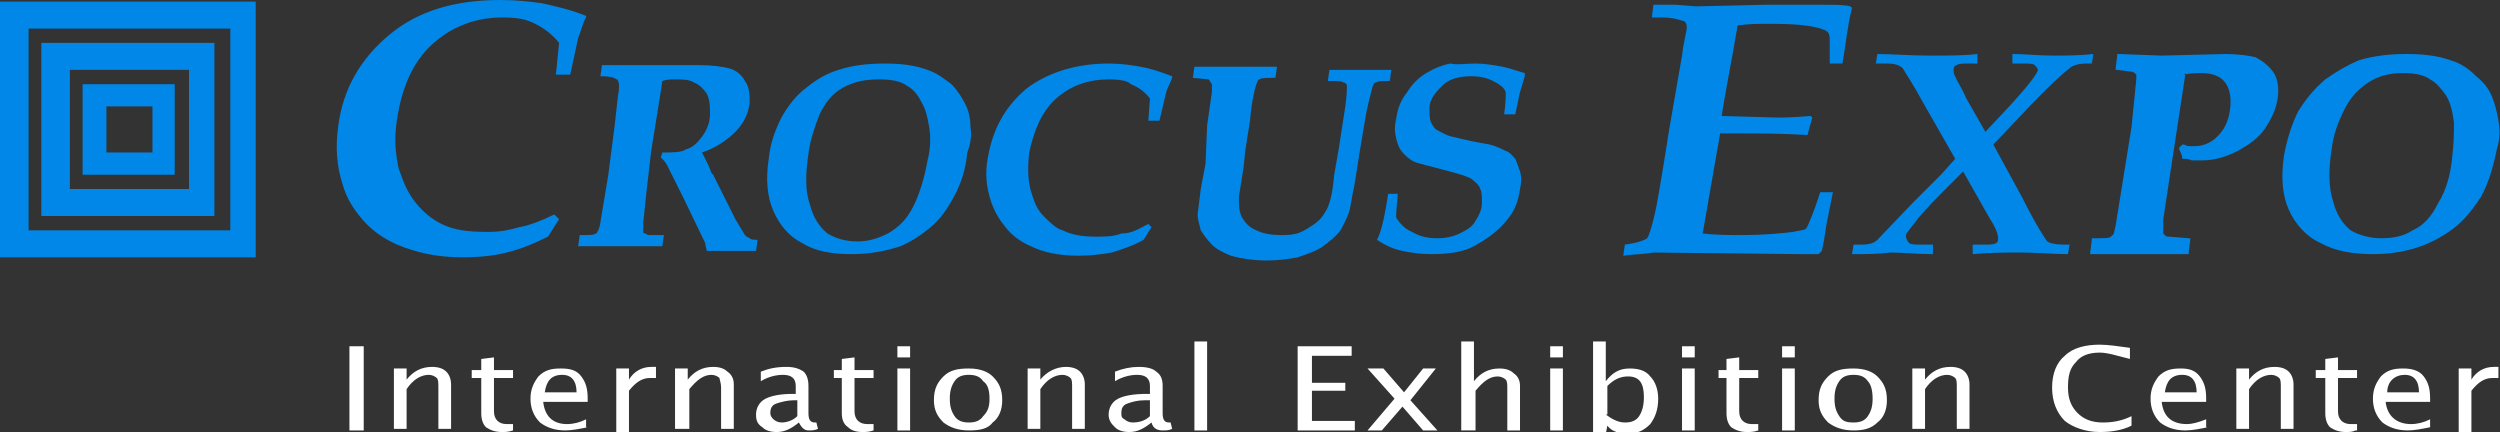 <?xml version="1.0" encoding="UTF-8"?> <!-- Generator: Adobe Illustrator 26.0.2, SVG Export Plug-In . SVG Version: 6.00 Build 0) --> <svg xmlns="http://www.w3.org/2000/svg" xmlns:xlink="http://www.w3.org/1999/xlink" id="Layer_1" x="0px" y="0px" viewBox="0 0 157.4 27.2" style="enable-background:new 0 0 157.4 27.2;" xml:space="preserve"><rect x="0" y="0" width="157.4" height="27.2" fill="#333333" stroke="none"/> <style type="text/css"> .st0{fill-rule:evenodd;clip-rule:evenodd;fill:#0087E7;} .st1{fill-rule:evenodd;clip-rule:evenodd;fill:#333E8F;} .st2{fill-rule:evenodd;clip-rule:evenodd;fill:#FFFFFF;} </style> <path class="st0" d="M0,0.1h16.1v16.1H0V0.1z M1.8,1.8h12.7v12.7H1.8V1.8z"></path> <path class="st0" d="M2.6,2.7h10.9v10.9H2.6V2.7z M4.4,4.4h7.5v7.5H4.4V4.4z"></path> <path class="st0" d="M5.2,5.3H11V11H5.2V5.3z M6.7,6.7h2.9v2.9H6.7V6.7z"></path> <path class="st1" d="M8.7,7.6v1.2V7.6z"></path> <path class="st0" d="M34.9,13.5l0.3,0.3l-0.7,1.1c-1,0.5-1.8,0.8-2.6,1c-0.8,0.2-1.7,0.3-2.8,0.3c-1.6,0-2.9-0.3-4.1-0.8 c-0.9-0.4-1.6-0.9-2.2-1.6c-0.6-0.7-1-1.4-1.2-2.1c-0.4-1.2-0.5-2.4-0.3-3.8c0.3-2.3,1.4-4.2,3.2-5.7c1.8-1.5,4.1-2.2,7-2.2 c1,0,1.9,0.1,2.6,0.2C35,0.4,35.9,0.6,36.9,1l0,0.1c-0.2,0.3-0.3,0.8-0.5,1.3l-0.5,2.3H35l0.2-2c-0.4-0.5-0.9-0.9-1.5-1.2 c-0.6-0.3-1.1-0.4-2.1-0.4c-1.7,0-3.2,0.6-4.4,1.7S25.3,5.5,25,7.5c-0.2,1.2-0.1,2.2,0.1,3.1c0.3,0.9,0.6,1.6,1.1,2.2 c0.5,0.6,1,1,1.6,1.3c0.8,0.4,1.7,0.5,2.9,0.5c0.8,0,1.3-0.1,2-0.3C33.3,14.2,34.1,13.9,34.9,13.5z M37.8,4.8l0.1-0.7l1.3,0h1.6 l1.5,0l1.7,0c0.9,0,1.5,0.1,1.9,0.2c0.4,0.1,0.8,0.4,1,0.8c0.3,0.4,0.3,0.9,0.3,1.4c-0.1,0.7-0.4,1.3-0.9,1.8 c-0.5,0.5-1.2,1-2.1,1.3l0.4,0.8l0.2,0.5l0.1,0.1l1,2l0.4,0.8l0.6,1c0.1,0.1,0.1,0.1,0.3,0.2c0.1,0.1,0.3,0.1,0.5,0.1l-0.1,0.7 l-1.8,0l-1.3,0c0-0.1-0.1-0.3-0.1-0.5l-1.4-2.9l-1-2c-0.1-0.2-0.3-0.4-0.4-0.5l0.1-0.3c0.7,0,1.2,0,1.5-0.2c0.4-0.1,0.7-0.4,1-0.8 c0.3-0.4,0.5-0.9,0.5-1.4s0-0.9-0.2-1.3c-0.2-0.3-0.5-0.6-0.8-0.7C43.4,5,43,5,42.5,5c-0.3,0-0.5,0-0.8,0.1l-0.2,1.3l-0.5,3.1 l-0.3,2.6l-0.2,1.9c0,0.3,0,0.5,0,0.6c0,0,0,0.1,0.1,0.1c0.1,0,0.1,0.1,0.3,0.1c0.1,0,0.4,0,0.9,0l-0.1,0.7l-2.9,0l-2.4,0l0.1-0.7 c0.7,0,0.9,0,1-0.1c0.1,0,0.1-0.1,0.1-0.1s0.1-0.1,0.1-0.2c0.1-0.2,0.1-0.5,0.2-1l0.4-2.4l0.4-3.1l0.2-1.8C39,5.6,39,5.2,38.9,5.1 c0-0.1,0-0.1-0.1-0.1C38.7,4.9,38.5,4.8,37.8,4.8z M61.1,8c0-0.5-0.1-1-0.3-1.4c-0.2-0.4-0.5-0.9-0.9-1.3C59.5,5,59,4.6,58.4,4.4 C57.6,4.1,56.7,4,55.7,4c-1,0-2,0.1-2.9,0.4c-0.7,0.2-1.4,0.6-2,1.1c-0.7,0.5-1.2,1.2-1.6,1.9c-0.4,0.8-0.7,1.6-0.8,2.6 c-0.2,1.3-0.1,2.4,0.3,3.3c0.4,0.9,1,1.6,1.8,2c0.8,0.5,1.8,0.7,3.1,0.7c1.2,0,2.2-0.2,3.1-0.5c0.7-0.3,1.3-0.7,1.9-1.2 s1-1.1,1.4-1.8c0.5-0.9,0.8-1.8,0.9-2.9C61.1,9.1,61.2,8.5,61.1,8z M58.4,10.1c-0.2,1.1-0.5,2.1-0.9,2.9c-0.4,0.8-0.9,1.3-1.6,1.7 c-0.6,0.3-1.2,0.5-1.9,0.5c-0.8,0-1.4-0.2-1.9-0.5c-0.5-0.4-0.9-1-1.1-1.8c-0.3-0.8-0.3-1.9-0.1-3.2c0.1-0.9,0.4-1.7,0.7-2.5 c0.4-0.8,0.8-1.3,1.5-1.7C53.9,5.1,54.5,5,55.4,5c0.7,0,1.3,0.1,1.7,0.4c0.4,0.2,0.7,0.6,0.9,1c0.3,0.5,0.4,1,0.5,1.6 C58.6,8.6,58.6,9.3,58.4,10.1z M72.3,14.1l0.2,0.2L72,15.1c-0.7,0.4-1.4,0.6-2,0.8c-0.6,0.1-1.3,0.2-2.1,0.2c-1.2,0-2.2-0.2-3-0.6 c-0.7-0.3-1.2-0.7-1.6-1.2c-0.4-0.5-0.7-1-0.9-1.6c-0.3-0.9-0.4-1.8-0.2-2.8c0.3-1.7,1-3.1,2.4-4.3C65.9,4.6,67.7,4,69.8,4 c0.8,0,1.4,0.1,2,0.2c0.6,0.1,1.2,0.3,2,0.6l0,0.1c-0.1,0.3-0.3,0.6-0.4,1l-0.4,1.7h-0.7l0.1-1.4c-0.3-0.4-0.7-0.7-1.2-0.9 C71,5.1,70.6,5,69.8,5c-1.3,0-2.4,0.4-3.3,1.2c-0.9,0.8-1.4,2-1.7,3.4c-0.1,0.9-0.1,1.7,0.1,2.4c0.2,0.7,0.4,1.2,0.8,1.6 c0.4,0.4,0.8,0.8,1.2,0.9c0.6,0.3,1.3,0.4,2.1,0.4c0.6,0,1.1,0,1.6-0.2C71.3,14.7,71.7,14.4,72.3,14.1z M76.1,5l-1-0.1l0.1-0.7 l2.7,0l1.1,0h1.1h0.3l-0.1,0.7c-0.6,0-0.9,0-1,0.1c-0.1,0-0.1,0.1-0.2,0.3c-0.1,0.3-0.3,1.1-0.4,2.3l-0.3,1.9l-0.1,1L78,12.4 c0,0.5,0,0.9,0.2,1.3c0.2,0.3,0.4,0.6,0.9,0.8c0.4,0.2,0.9,0.3,1.6,0.3c0.8,0,1.1-0.1,1.6-0.4c0.5-0.3,0.9-0.6,1.1-1 c0.3-0.4,0.5-1.2,0.6-2.4l0.3-1.7l0.4-2.6c0.1-0.7,0.1-1.1,0.1-1.3c0-0.1-0.1-0.2-0.2-0.2c-0.1-0.1-0.4-0.1-1-0.1l0.1-0.7l1.8,0h0.3 l1.8,0l-0.1,0.7c-0.5,0-0.7,0-0.9,0.1c-0.1,0-0.1,0.1-0.2,0.3c0,0.1-0.2,0.7-0.4,1.7l-0.4,2.4l-0.3,1.9c-0.1,0.5-0.2,1-0.3,1.6 c-0.1,0.5-0.4,1-0.6,1.4c-0.3,0.4-0.7,0.7-1.1,1c-0.4,0.3-1,0.5-1.6,0.7c-0.5,0.1-1.2,0.2-1.9,0.2c-0.8,0-1.6-0.1-2.3-0.3 c-0.5-0.2-0.9-0.4-1.2-0.7c-0.3-0.3-0.5-0.6-0.7-0.9c-0.1-0.4-0.2-0.7-0.2-1l0.2-1.6l0.3-1.6L76,7.9l0.3-2.1c0-0.2,0-0.4,0-0.5 C76.2,5.2,76.2,5.1,76.1,5z M95.4,7.2h-0.7c0.1-0.7,0.1-1.1,0.1-1.4c-0.1-0.3-0.4-0.5-0.8-0.7s-0.8-0.3-1.4-0.3 c-0.8,0-1.4,0.2-1.8,0.6C90.3,5.9,90,6.3,90,6.8c0,0.4,0,0.7,0.1,0.9c0.1,0.2,0.2,0.4,0.4,0.5c0.2,0.1,0.5,0.3,0.9,0.4l1.3,0.3 l1.1,0.2c0.4,0.1,0.8,0.3,1,0.4c0.3,0.1,0.4,0.3,0.6,0.5c0.1,0.2,0.2,0.5,0.3,0.8c0.1,0.3,0.1,0.7,0,1.1c-0.1,0.7-0.3,1.3-0.7,1.8 c-0.3,0.4-0.7,0.8-1.1,1.1c-0.4,0.3-0.9,0.6-1.3,0.8c-0.7,0.3-1.5,0.4-2.5,0.4c-0.7,0-1.3-0.1-1.8-0.2c-0.5-0.1-1-0.3-1.6-0.7 c0.3-0.6,0.5-1.6,0.7-2.9H88c0,0.4-0.1,0.9-0.1,1.5c0.2,0.3,0.5,0.7,1,0.9c0.5,0.3,1,0.4,1.6,0.4c0.5,0,1-0.1,1.4-0.3s0.8-0.4,1-0.8 c0.2-0.3,0.4-0.7,0.4-1.1c0-0.4,0-0.7-0.1-0.9c-0.1-0.3-0.3-0.4-0.5-0.6c-0.3-0.2-0.7-0.3-1.4-0.5l-1.9-0.5c-0.5-0.1-0.8-0.4-1-0.6 c-0.3-0.3-0.4-0.6-0.5-1c-0.1-0.4-0.1-0.8,0-1.2c0.1-0.7,0.3-1.2,0.7-1.7c0.3-0.5,0.7-0.9,1.2-1.2c0.5-0.3,1-0.5,1.5-0.6 C91.8,4.1,92.3,4,92.9,4c0.6,0,1.1,0.1,1.7,0.2c0.5,0.1,1,0.3,1.4,0.4l0,0.2l-0.3,1L95.4,7.2z M134.1,4.5c0.2,0,0.3,0.1,0.3,0.1 c0,0,0,0,0.1,0.1c0,0,0,0.1,0,0.3l-0.3,3l-1,6.2c-0.1,0.4-0.1,0.6-0.2,0.6c0,0-0.1,0.1-0.1,0.1c-0.1,0.1-0.4,0.1-1.1,0.1h-0.1v0.1 l-0.1,0.8l0,0.1h0.1l2.5,0l3.5,0h0.1v-0.1l0.1-0.8v-0.1h-0.1l-1.2-0.1c-0.2,0-0.2,0-0.3-0.1c0,0,0,0-0.1-0.1c0-0.1,0-0.4,0-0.9 l1.4-9.2l-0.1,0.1c0.4-0.1,0.8-0.1,1.1-0.1c0.7,0,1.2,0.2,1.5,0.6c0.3,0.4,0.4,1,0.3,1.7c-0.1,0.8-0.4,1.3-0.8,1.7 c-0.4,0.4-0.9,0.6-1.4,0.6c-0.1,0-0.2,0-0.3,0c-0.1,0-0.2,0-0.4-0.1l0,0l-0.1,0l-0.2,0.2l0,0l0,0.1c0.1,0.2,0.2,0.4,0.2,0.6v0l0.1,0 c0.1,0,0.3,0,0.5,0.1c0.2,0,0.4,0,0.6,0c0.8,0,1.5-0.2,2.3-0.6c0.7-0.4,1.3-0.8,1.7-1.4s0.7-1.2,0.8-1.9c0.1-0.7,0-1.3-0.3-1.7 c-0.3-0.4-0.7-0.7-1.1-0.9c-0.4-0.1-1.1-0.2-1.9-0.2l-4,0.1l-2.7-0.1h-0.1v0.1l-0.1,0.8l0,0.1l0.1,0L134.1,4.5L134.1,4.5z M157.3,7.6c-0.1-0.6-0.2-1-0.4-1.5c-0.2-0.5-0.5-0.9-1-1.3c-0.4-0.4-0.9-0.8-1.6-1c-0.8-0.3-1.8-0.4-2.8-0.4s-2,0.1-3,0.4 c-0.7,0.3-1.4,0.7-2.1,1.2c-0.7,0.6-1.2,1.2-1.7,2c-0.4,0.8-0.7,1.7-0.9,2.8c-0.2,1.4-0.1,2.5,0.3,3.4c0.4,0.9,1.1,1.7,2,2.1 c0.9,0.5,2,0.7,3.3,0.7c1.2,0,2.3-0.2,3.3-0.6c0.7-0.3,1.4-0.7,2-1.2c0.6-0.5,1.1-1.2,1.5-1.8c0.5-0.9,0.8-2,1-3 C157.4,8.8,157.4,8.1,157.3,7.6z M154.4,9.8c-0.1,1.2-0.4,2.2-0.9,3c-0.4,0.8-0.9,1.4-1.6,1.7c-0.6,0.4-1.3,0.5-2,0.5 s-1.4-0.2-1.9-0.5c-0.5-0.4-0.9-1-1.1-1.8c-0.3-0.9-0.3-2-0.1-3.3c0.1-0.9,0.4-1.7,0.8-2.5c0.4-0.8,0.9-1.3,1.5-1.7 c0.6-0.4,1.3-0.6,2.2-0.6c0.7,0,1.3,0.1,1.7,0.4c0.4,0.2,0.7,0.6,1,1c0.3,0.5,0.4,1,0.5,1.7C154.5,8.3,154.5,9,154.4,9.8z M102.2,16.1l0.1-0.7c0.8-0.1,1.3-0.3,1.4-0.4c0.1-0.1,0.3-0.7,0.5-1.6c0.1-0.4,0.4-2.1,0.9-5.3l0.8-4.6c0.1-0.9,0.3-1.5,0.3-1.8 c0-0.2-0.1-0.4-0.3-0.4c-0.3-0.1-0.7-0.2-1.2-0.2H104l0.1-0.8l1.4,0l1.3,0.1l4.3-0.1l3.9,0c0.6,0,1.1,0,1.5,0.1l0.1,0.1 c-0.3,1.2-0.4,2.4-0.6,3.5h-0.8l0-0.7V2.5c0-0.4-0.1-0.5-0.3-0.6c-0.7-0.3-1.8-0.4-3.5-0.4c-0.7,0-1.3,0-2,0.1 c-0.4,2.4-0.8,4.3-1,5.7l3.5,0.1c0.3,0,1,0,2.1-0.1l0.1,0.1l-0.3,1.1c-1.6-0.1-3.1-0.1-4.6-0.1c-0.3,0-0.7,0-0.9,0l-1.1,6.3 c0.8,0.1,1.7,0.1,2.5,0.1c1.3,0,2.4-0.1,3.2-0.2c0.4-0.1,0.7-0.1,0.8-0.2c0.1-0.1,0.3-0.6,0.6-1.4l0.3-0.9h0.8l-0.4,2 c-0.1,0.7-0.2,1.3-0.3,1.7l-0.2,0.2c-0.4,0-0.7,0-1.1,0l-9.3-0.1C103.6,16,102.9,16,102.2,16.1z M116.6,16l0.1-0.6h0.5 c0.5,0,0.8-0.1,1-0.3l2.2-2.3l1.8-1.8l0.9-1l-2-3.5c-0.7-1.3-1.2-2-1.3-2.2c-0.2-0.2-0.5-0.3-1-0.3h-0.7l0.1-0.6 c0.9,0,2,0.1,3.3,0.1c1.2,0,2.2,0,3-0.1v0.6h-0.4c-0.5,0-0.8,0-0.9,0.1c-0.1,0-0.2,0.1-0.2,0.3c0,0.1,0,0.3,0.1,0.4 c0.1,0.3,0.4,0.7,0.7,1.4l1.2,2.1l1.5-1.6c1.2-1.3,1.8-2.1,1.8-2.3c0-0.1-0.1-0.2-0.2-0.3c-0.1-0.1-0.4-0.1-0.7-0.1h-0.7l0-0.6 c0.8,0,1.7,0.1,2.5,0.1c0.9,0,1.7,0,2.6-0.1l-0.1,0.6h-0.3c-0.5,0-0.9,0.1-1.1,0.3c-0.4,0.3-1.4,1.2-2.9,2.8l-1.9,2l1.8,3.3 c0.9,1.8,1.5,2.7,1.6,2.8c0.1,0.1,0.5,0.2,1,0.2h0.4l-0.1,0.6c-1,0-2-0.1-2.9-0.1c-0.9,0-2,0-3.1,0.1l0-0.6h0.8c0.3,0,0.5,0,0.7-0.1 c0.1-0.1,0.1-0.2,0.1-0.3c0-0.2-0.1-0.6-0.5-1.2l-1.7-3l-1.3,1.3c-0.3,0.3-0.8,0.8-1.5,1.6c-0.4,0.5-0.6,0.8-0.7,0.9 c-0.1,0.1-0.1,0.2-0.1,0.3c0,0.1,0.1,0.3,0.2,0.4c0.1,0.1,0.4,0.1,0.8,0.1h0.7V16c-1,0-1.9-0.1-2.7-0.1C118.3,16,117.4,16,116.6,16z "></path> <path class="st2" d="M22,27.1v-5.3h0.9v5.3H22z M24.8,27.1v-3.9h0.8v0.7c0.4-0.5,0.9-0.8,1.6-0.8c0.4,0,0.7,0.1,0.9,0.3 c0.2,0.2,0.3,0.5,0.3,0.8v2.8h-0.8v-2.6c0-0.3,0-0.5-0.1-0.6c-0.1-0.1-0.3-0.2-0.5-0.2c-0.5,0-1,0.3-1.4,0.9v2.5H24.8z M32.3,27.1 c-0.3,0.1-0.5,0.1-0.7,0.1c-0.4,0-0.7-0.1-1-0.3c-0.2-0.2-0.3-0.5-0.3-0.9v-2.2h-0.6v-0.5h0.6v-0.7l0.8-0.1v0.8h1.2v0.5h-1.2v2.1 c0,0.5,0.3,0.8,0.8,0.8c0.1,0,0.2,0,0.4,0V27.1z M37,26.9c-0.5,0.1-1,0.2-1.4,0.2c-0.7,0-1.2-0.2-1.6-0.5c-0.4-0.4-0.6-0.9-0.6-1.5 c0-0.6,0.2-1,0.5-1.4c0.4-0.4,0.8-0.5,1.4-0.5s1,0.1,1.3,0.5c0.3,0.4,0.4,0.8,0.4,1.4v0.2h-2.8c0.1,0.9,0.6,1.4,1.5,1.4 c0.4,0,0.8-0.1,1.2-0.3V26.9z M34.3,24.7h2c0-0.7-0.3-1.1-0.9-1.1C34.7,23.6,34.4,24,34.3,24.7z M38.8,27.1v-3.9h0.8v0.7 c0.3-0.5,0.8-0.8,1.4-0.8c0.1,0,0.2,0,0.3,0v0.7c-0.1,0-0.3,0-0.4,0c-0.5,0-0.9,0.3-1.3,0.8v2.6H38.8z M42.5,27.1v-3.9h0.8v0.7 c0.4-0.5,0.9-0.8,1.6-0.8c0.4,0,0.7,0.1,0.9,0.3c0.3,0.2,0.4,0.5,0.4,0.8v2.8h-0.8v-2.6c0-0.3-0.1-0.5-0.1-0.6 c-0.1-0.1-0.3-0.2-0.5-0.2c-0.5,0-0.9,0.3-1.4,0.9v2.5H42.5z M50.3,26.6c-0.5,0.4-0.9,0.6-1.4,0.6c-0.4,0-0.7-0.1-0.9-0.3 c-0.3-0.2-0.4-0.4-0.4-0.8c0-0.4,0.2-0.8,0.6-1c0.4-0.2,1-0.3,1.7-0.3h0.2v-0.5c0-0.5-0.3-0.7-0.8-0.7c-0.4,0-0.9,0.1-1.4,0.4v-0.6 c0.5-0.2,1-0.3,1.6-0.3c0.5,0,0.8,0.1,1.1,0.3c0.2,0.2,0.3,0.5,0.3,0.9v1.7c0,0.4,0.1,0.6,0.4,0.6c0,0,0.1,0,0.1,0l0.1,0.4 c-0.2,0.1-0.4,0.1-0.6,0.1C50.7,27.1,50.5,27,50.3,26.6z M50.2,26.2v-1H50c-0.4,0-0.8,0.1-1.1,0.2c-0.3,0.1-0.4,0.3-0.4,0.6 c0,0.2,0.1,0.3,0.2,0.4c0.1,0.1,0.3,0.2,0.5,0.2C49.5,26.6,49.9,26.5,50.2,26.2z M55,27.1c-0.3,0.1-0.5,0.1-0.7,0.1 c-0.4,0-0.7-0.1-0.9-0.3c-0.3-0.2-0.4-0.5-0.4-0.9v-2.2h-0.5v-0.5h0.5v-0.7l0.8-0.1v0.8H55v0.5h-1.2v2.1c0,0.5,0.3,0.8,0.8,0.8 c0.1,0,0.3,0,0.4,0V27.1z M56.5,27.1v-3.9h0.8v3.9H56.5z M56.5,22.5v-0.7h0.8v0.7H56.5z M61,27.1c-0.7,0-1.2-0.2-1.6-0.5 c-0.4-0.4-0.6-0.8-0.6-1.4c0-0.7,0.2-1.1,0.6-1.5c0.4-0.4,0.9-0.5,1.6-0.5c0.7,0,1.2,0.2,1.5,0.5c0.4,0.4,0.6,0.8,0.6,1.5 c0,0.6-0.2,1.1-0.6,1.4C62.2,27,61.7,27.1,61,27.1z M61,26.6c0.4,0,0.7-0.1,0.9-0.4c0.3-0.3,0.4-0.6,0.4-1.1c0-0.5-0.1-0.9-0.4-1.1 c-0.2-0.3-0.5-0.4-0.9-0.4s-0.7,0.1-0.9,0.4c-0.2,0.3-0.3,0.6-0.3,1.1c0,0.5,0.1,0.8,0.3,1.1C60.3,26.5,60.6,26.6,61,26.6z M64.7,27.1v-3.9h0.8v0.7c0.4-0.5,1-0.8,1.6-0.8c0.4,0,0.7,0.1,0.9,0.3c0.2,0.2,0.3,0.5,0.3,0.8v2.8h-0.8v-2.6c0-0.3,0-0.5-0.1-0.6 c-0.1-0.1-0.3-0.2-0.5-0.2c-0.5,0-1,0.3-1.4,0.9v2.5H64.7z M72.5,26.6c-0.5,0.4-0.9,0.6-1.4,0.6c-0.4,0-0.7-0.1-0.9-0.3 c-0.2-0.2-0.4-0.4-0.4-0.8c0-0.4,0.2-0.8,0.6-1c0.4-0.2,1-0.3,1.8-0.3h0.2v-0.5c0-0.5-0.3-0.7-0.8-0.7c-0.4,0-0.9,0.1-1.4,0.4v-0.6 c0.5-0.2,1-0.3,1.5-0.3c0.5,0,0.9,0.1,1.1,0.3c0.3,0.2,0.4,0.5,0.4,0.9v1.7c0,0.4,0.1,0.6,0.4,0.6c0,0,0.1,0,0.1,0l0.1,0.4 c-0.2,0.1-0.4,0.1-0.6,0.1C72.9,27.1,72.6,27,72.5,26.6z M72.4,26.2v-1h-0.3c-0.5,0-0.8,0.1-1.1,0.2c-0.3,0.1-0.4,0.3-0.4,0.6 c0,0.2,0,0.3,0.2,0.4c0.1,0.1,0.3,0.2,0.5,0.2C71.7,26.6,72.1,26.5,72.4,26.2z M75.2,27.1v-5.6H76v5.6H75.2z M81.7,27.1v-5.3h3.4 v0.6h-2.5v1.7h2.1v0.5h-2.1v1.9h2.7v0.6H81.7z M86.1,27.1l1.7-2l-1.7-1.9h1l1.3,1.5l1.2-1.5h0.8l-1.6,2l1.7,1.9h-0.9l-1.3-1.5 l-1.3,1.5H86.1z M92,27.1v-5.6h0.8v2.5c0.4-0.5,0.9-0.8,1.6-0.8c0.4,0,0.7,0.1,0.9,0.3c0.3,0.2,0.4,0.5,0.4,0.8v2.8h-0.8v-2.6 c0-0.3,0-0.5-0.1-0.6c-0.1-0.1-0.3-0.2-0.5-0.2c-0.5,0-0.9,0.3-1.4,0.9v2.5H92z M97.6,27.1v-3.9h0.8v3.9H97.6z M97.6,22.5v-0.7h0.8 v0.7H97.6z M100.3,27.1v-5.6h0.8v2.5c0.4-0.5,0.8-0.8,1.5-0.8c0.5,0,1,0.1,1.3,0.5c0.3,0.3,0.5,0.8,0.5,1.4c0,0.7-0.2,1.2-0.5,1.6 c-0.4,0.4-0.8,0.6-1.4,0.6c-0.5,0-1-0.1-1.3-0.5l-0.1,0.5H100.3z M101.1,26.1c0.4,0.3,0.8,0.5,1.2,0.5s0.7-0.1,0.9-0.4 c0.2-0.3,0.3-0.7,0.3-1.2c0-0.9-0.3-1.3-1-1.3c-0.5,0-0.9,0.2-1.3,0.6V26.1z M105.9,27.1v-3.9h0.8v3.9H105.9z M105.9,22.5v-0.7h0.8 v0.7H105.9z M110.7,27.1c-0.3,0.1-0.5,0.1-0.7,0.1c-0.4,0-0.7-0.1-1-0.3c-0.2-0.2-0.3-0.5-0.3-0.9v-2.2h-0.5v-0.5h0.5v-0.7l0.8-0.1 v0.8h1.2v0.5h-1.2v2.1c0,0.5,0.3,0.8,0.8,0.8c0.1,0,0.2,0,0.4,0V27.1z M112.2,27.1v-3.9h0.8v3.9H112.2z M112.2,22.5v-0.7h0.8v0.7 H112.2z M116.7,27.1c-0.7,0-1.2-0.2-1.6-0.5c-0.4-0.4-0.6-0.8-0.6-1.4c0-0.7,0.2-1.1,0.6-1.5c0.4-0.4,0.9-0.5,1.6-0.5 c0.7,0,1.2,0.2,1.5,0.5c0.4,0.4,0.6,0.8,0.6,1.5c0,0.6-0.2,1.1-0.6,1.4C117.8,27,117.3,27.1,116.7,27.1z M116.7,26.6 c0.4,0,0.7-0.1,0.9-0.4c0.2-0.3,0.3-0.6,0.3-1.1c0-0.5-0.1-0.9-0.3-1.1c-0.2-0.3-0.5-0.4-0.9-0.4c-0.4,0-0.7,0.1-0.9,0.4 c-0.2,0.3-0.3,0.6-0.3,1.1c0,0.5,0.1,0.8,0.3,1.1C116,26.5,116.2,26.6,116.7,26.6z M120.4,27.1v-3.9h0.8v0.7 c0.4-0.5,0.9-0.8,1.6-0.8c0.4,0,0.7,0.1,0.9,0.3c0.2,0.2,0.3,0.5,0.3,0.8v2.8h-0.8v-2.6c0-0.3,0-0.5-0.1-0.6 c-0.1-0.1-0.3-0.2-0.5-0.2c-0.5,0-1,0.3-1.4,0.9v2.5H120.4z M134.2,26.8c-0.6,0.3-1.3,0.4-2,0.4c-0.9,0-1.7-0.3-2.2-0.7 c-0.5-0.5-0.8-1.2-0.8-2.1c0-0.9,0.3-1.6,0.8-2c0.5-0.5,1.3-0.7,2.2-0.7c0.5,0,1.2,0.1,1.9,0.2v0.7c-0.8-0.2-1.4-0.4-1.9-0.4 c-0.7,0-1.2,0.2-1.5,0.6c-0.4,0.4-0.5,0.9-0.5,1.6s0.2,1.2,0.6,1.6c0.4,0.4,0.9,0.6,1.6,0.6c0.6,0,1.2-0.1,1.8-0.4V26.8z M139,26.9 c-0.5,0.1-1,0.2-1.4,0.2c-0.7,0-1.2-0.2-1.6-0.5c-0.4-0.4-0.6-0.9-0.6-1.5c0-0.6,0.2-1,0.5-1.4c0.4-0.4,0.8-0.5,1.4-0.5 c0.5,0,0.9,0.1,1.2,0.5c0.3,0.4,0.4,0.8,0.4,1.4v0.2h-2.8c0.1,0.9,0.6,1.4,1.6,1.4c0.3,0,0.7-0.1,1.2-0.3V26.9z M136.3,24.7h2 c0-0.7-0.3-1.1-0.9-1.1C136.7,23.6,136.4,24,136.3,24.7z M140.8,27.1v-3.9h0.8v0.7c0.4-0.5,0.9-0.8,1.6-0.8c0.4,0,0.7,0.1,0.9,0.3 c0.2,0.2,0.3,0.5,0.3,0.8v2.8h-0.8v-2.6c0-0.3,0-0.5-0.1-0.6c-0.1-0.1-0.3-0.2-0.5-0.2c-0.5,0-1,0.3-1.4,0.9v2.5H140.8z M148.3,27.1 c-0.2,0.1-0.4,0.1-0.6,0.1c-0.4,0-0.7-0.1-1-0.3c-0.2-0.2-0.3-0.5-0.3-0.9v-2.2h-0.6v-0.5h0.6v-0.7l0.8-0.1v0.8h1.2v0.5h-1.2v2.1 c0,0.5,0.3,0.8,0.8,0.8c0.1,0,0.2,0,0.4,0V27.1z M153,26.9c-0.5,0.1-1,0.2-1.4,0.2c-0.7,0-1.2-0.2-1.6-0.5c-0.4-0.4-0.6-0.9-0.6-1.5 c0-0.6,0.2-1,0.5-1.4c0.4-0.4,0.8-0.5,1.4-0.5c0.5,0,1,0.1,1.3,0.5c0.3,0.4,0.4,0.8,0.4,1.4v0.2h-2.8c0.1,0.9,0.7,1.4,1.6,1.4 c0.4,0,0.8-0.1,1.2-0.3V26.9z M150.3,24.7h2c0-0.7-0.3-1.1-0.9-1.1S150.3,24,150.3,24.7z M154.8,27.1v-3.9h0.8v0.7 c0.3-0.5,0.8-0.8,1.4-0.8c0.1,0,0.2,0,0.3,0v0.7c-0.1,0-0.3,0-0.4,0c-0.5,0-0.9,0.3-1.3,0.8v2.6H154.8z"></path> </svg> 